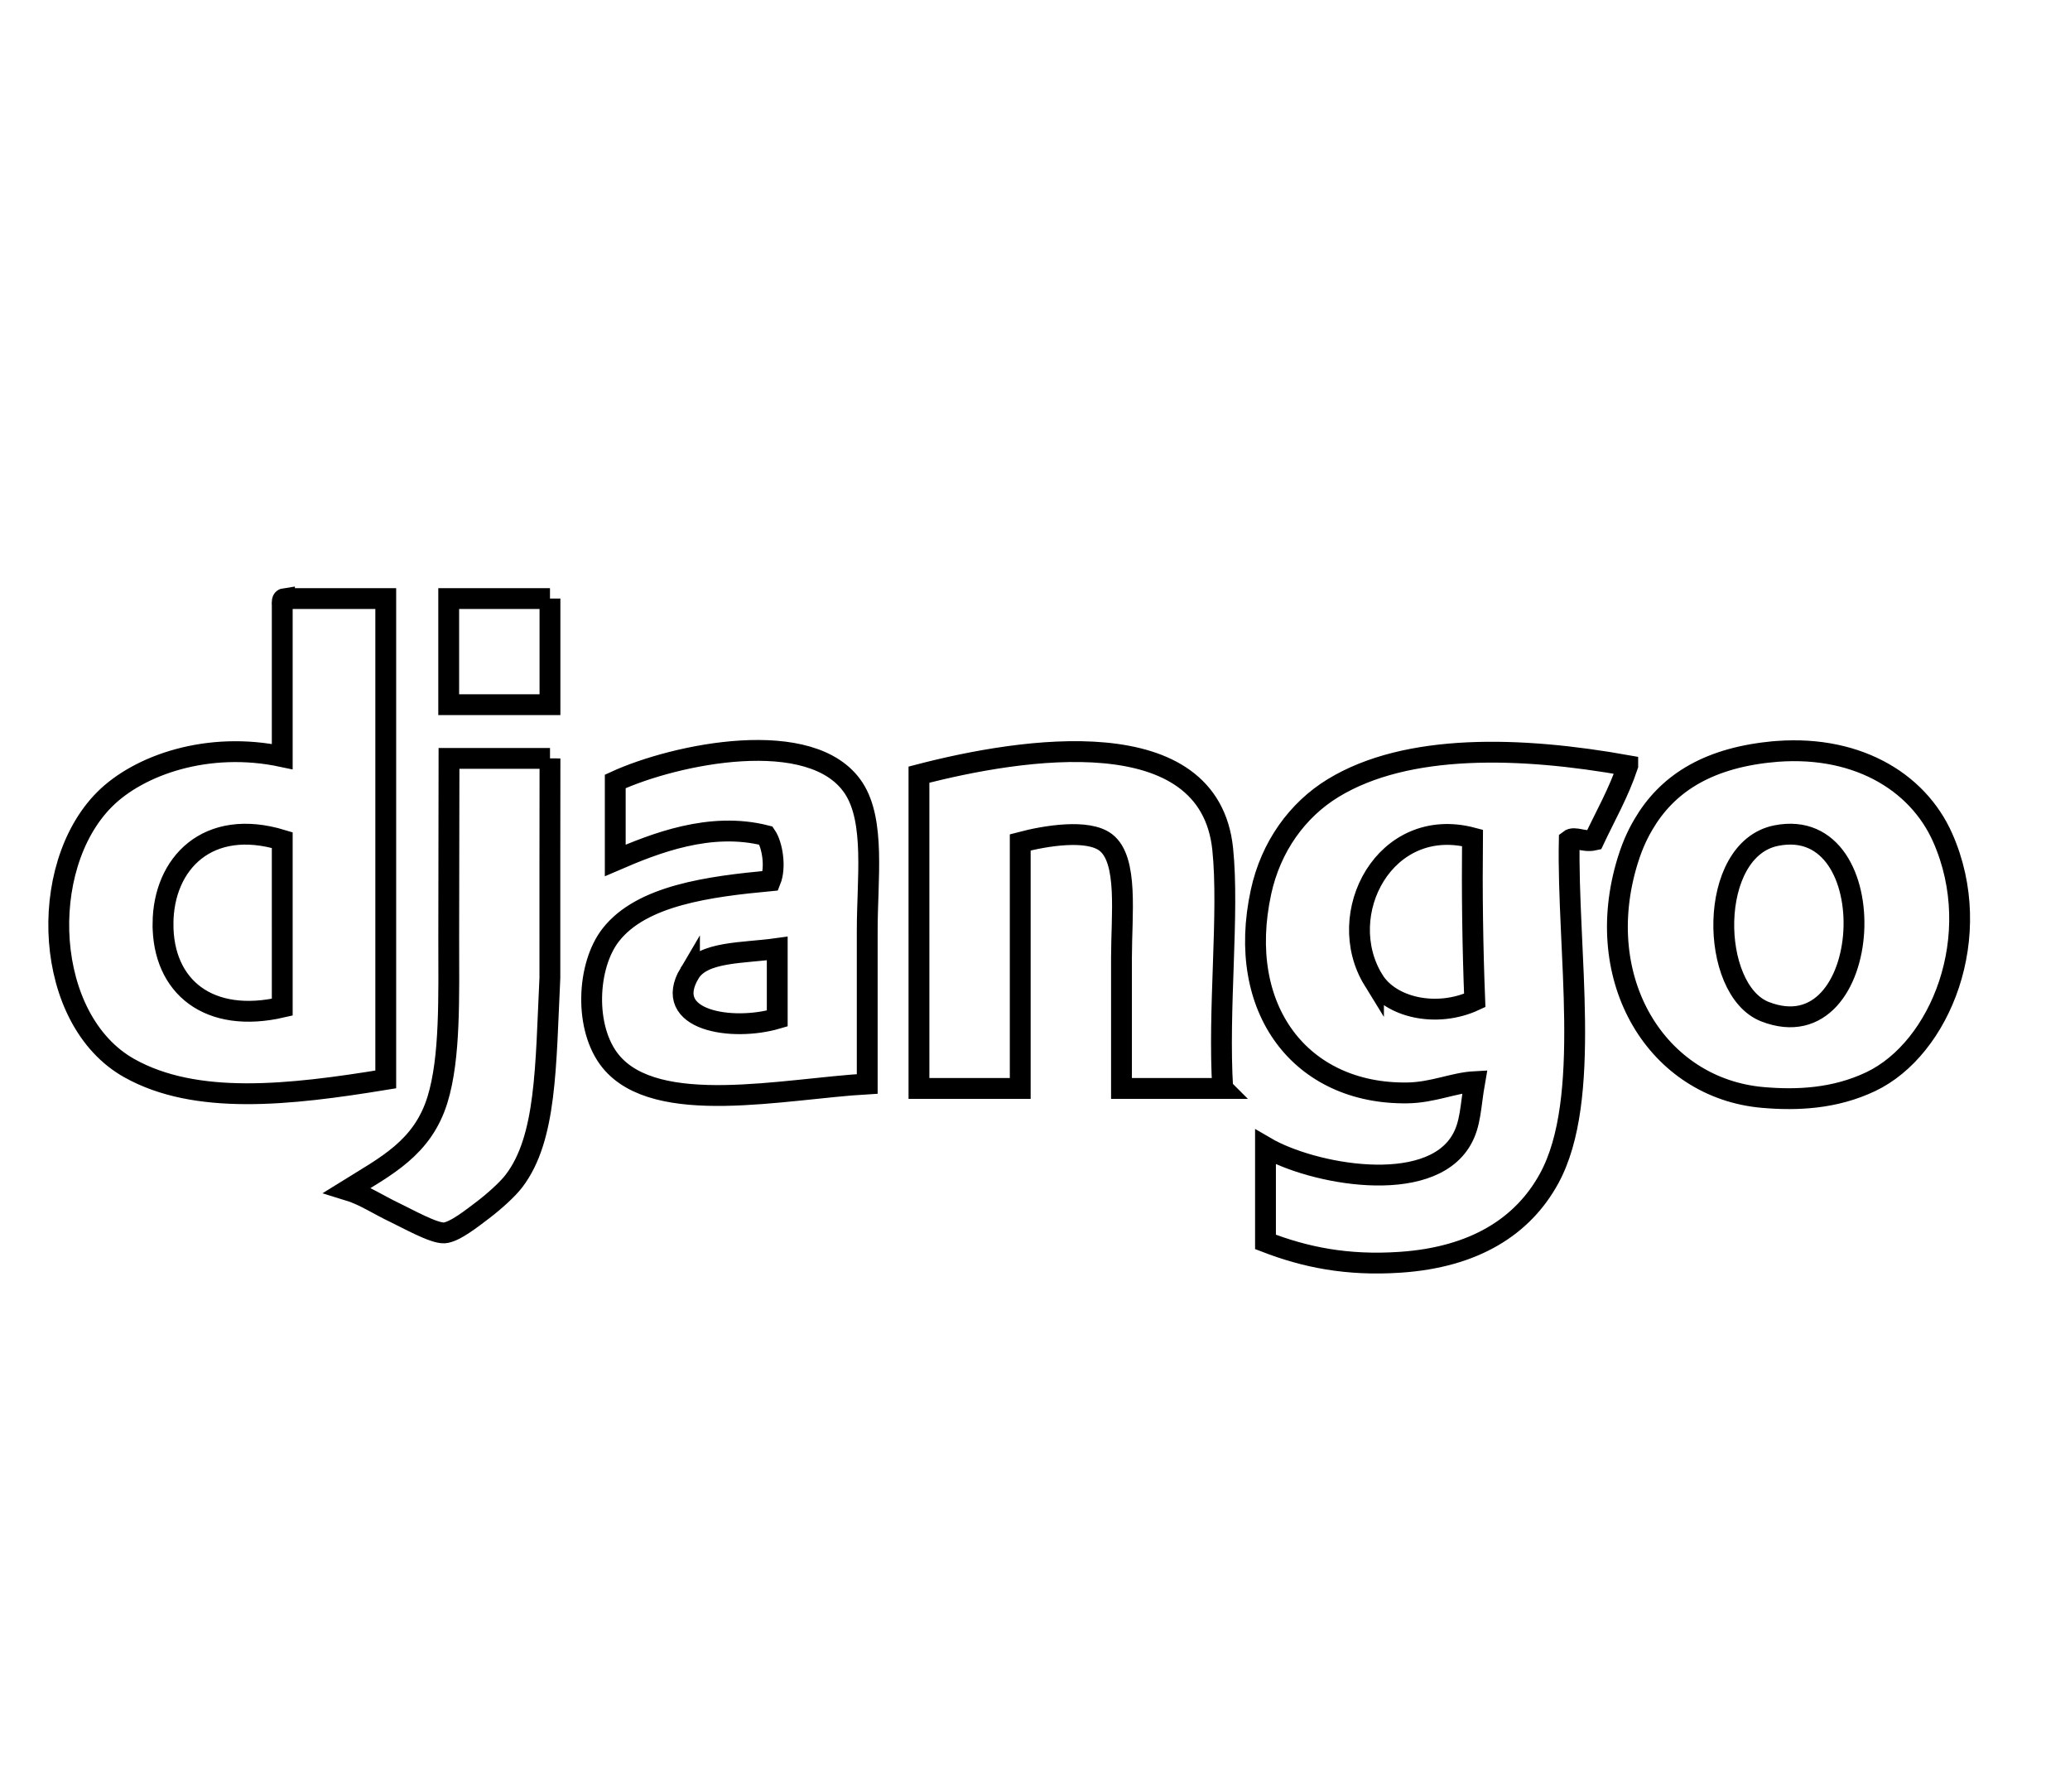 <svg xmlns="http://www.w3.org/2000/svg" width="149" height="129" fill="none"><path stroke="#000" stroke-width="1.5" d="M20.478 43.08h7.289v34.608c-6.985 1.145-13.676 1.873-18.463-.813-6.163-3.457-6.66-14.442-1.783-19.334 2.472-2.48 7.45-4.227 12.795-3.087V43.567c-.014-.23-.028-.46.162-.487v0zm-8.745 23.396c-.024 4.537 3.292 7.242 8.583 6.012V60.465c-5.358-1.638-8.561 1.674-8.583 6.011v0zM39.587 43.08v7.638h-7.289V43.08h7.29zM127.37 54.129c6.068-.65 10.645 2.035 12.471 6.174 3.115 7.06-.171 15.165-5.183 17.546-2.597 1.235-5.316 1.353-7.774 1.138-7.594-.664-12.385-8.429-9.718-17.06.417-1.351.886-2.178 1.134-2.6 1.652-2.815 4.438-4.702 9.07-5.198v0zm-.324 18.684c7.945 3.097 8.824-14.266.81-12.673-4.977.99-4.817 11.111-.81 12.673zM62.424 78.013c-6.02.348-15.168 2.406-18.463-1.624-1.934-2.367-1.727-6.883 0-9.098 2.233-2.862 7.103-3.486 11.499-3.9.398-.986.13-2.589-.324-3.25-4.02-1.027-8.017.564-10.85 1.787v-5.686c4.282-1.973 14.2-4.052 17.166.487 1.559 2.385.972 6.543.972 10.237v11.047zm-12.794-7.96c-2.016 3.398 3.05 4.213 6.316 3.25v-5.037c-2.51.352-5.368.189-6.316 1.787zM88.014 78.339h-7.289v-9.424c0-3.103.5-7.037-1.134-8.286-1.28-.978-4.317-.487-6.154 0v17.71h-7.29V55.754c7.452-1.942 20.9-4.023 21.865 5.361.476 4.627-.353 11.568 0 17.222l.002.002zM117.166 55.104c-.648 1.949-1.598 3.595-2.429 5.36-.752.17-1.402-.298-1.781 0-.166 7.92 1.681 18.658-1.458 24.372-1.89 3.44-5.37 5.648-10.689 6.011-3.875.265-6.883-.37-9.718-1.463V82.56c3.326 1.947 11.727 3.535 14.09-.488.697-1.183.652-2.407.972-4.225-1.522.08-3.001.787-4.858.813-7.638.102-12.364-6-10.528-14.46.71-3.272 2.622-5.907 5.183-7.474 5.318-3.251 13.494-3.006 21.216-1.624v.002zM98.865 70.539c1.225 1.99 4.547 2.737 7.288 1.463-.15-3.803-.203-7.703-.162-11.698-6.299-1.669-10.052 5.487-7.126 10.236v-.001z" clip-rule="evenodd"/><path stroke="#000" stroke-width="1.5" d="M39.588 54.583c-.009 5.384-.007 9.253-.007 15.793-.31 6.428-.238 11.546-2.584 14.623-.462.607-1.445 1.49-2.267 2.111-.692.52-2.007 1.58-2.753 1.624-.754.047-2.688-1.048-3.564-1.463-1.15-.543-2.212-1.264-3.401-1.624 2.772-1.722 5.404-3.016 6.478-6.5.935-3.029.81-7.418.81-11.697 0-4.279.02-9.136.02-12.867h7.27-.002z" clip-rule="evenodd"/></svg>